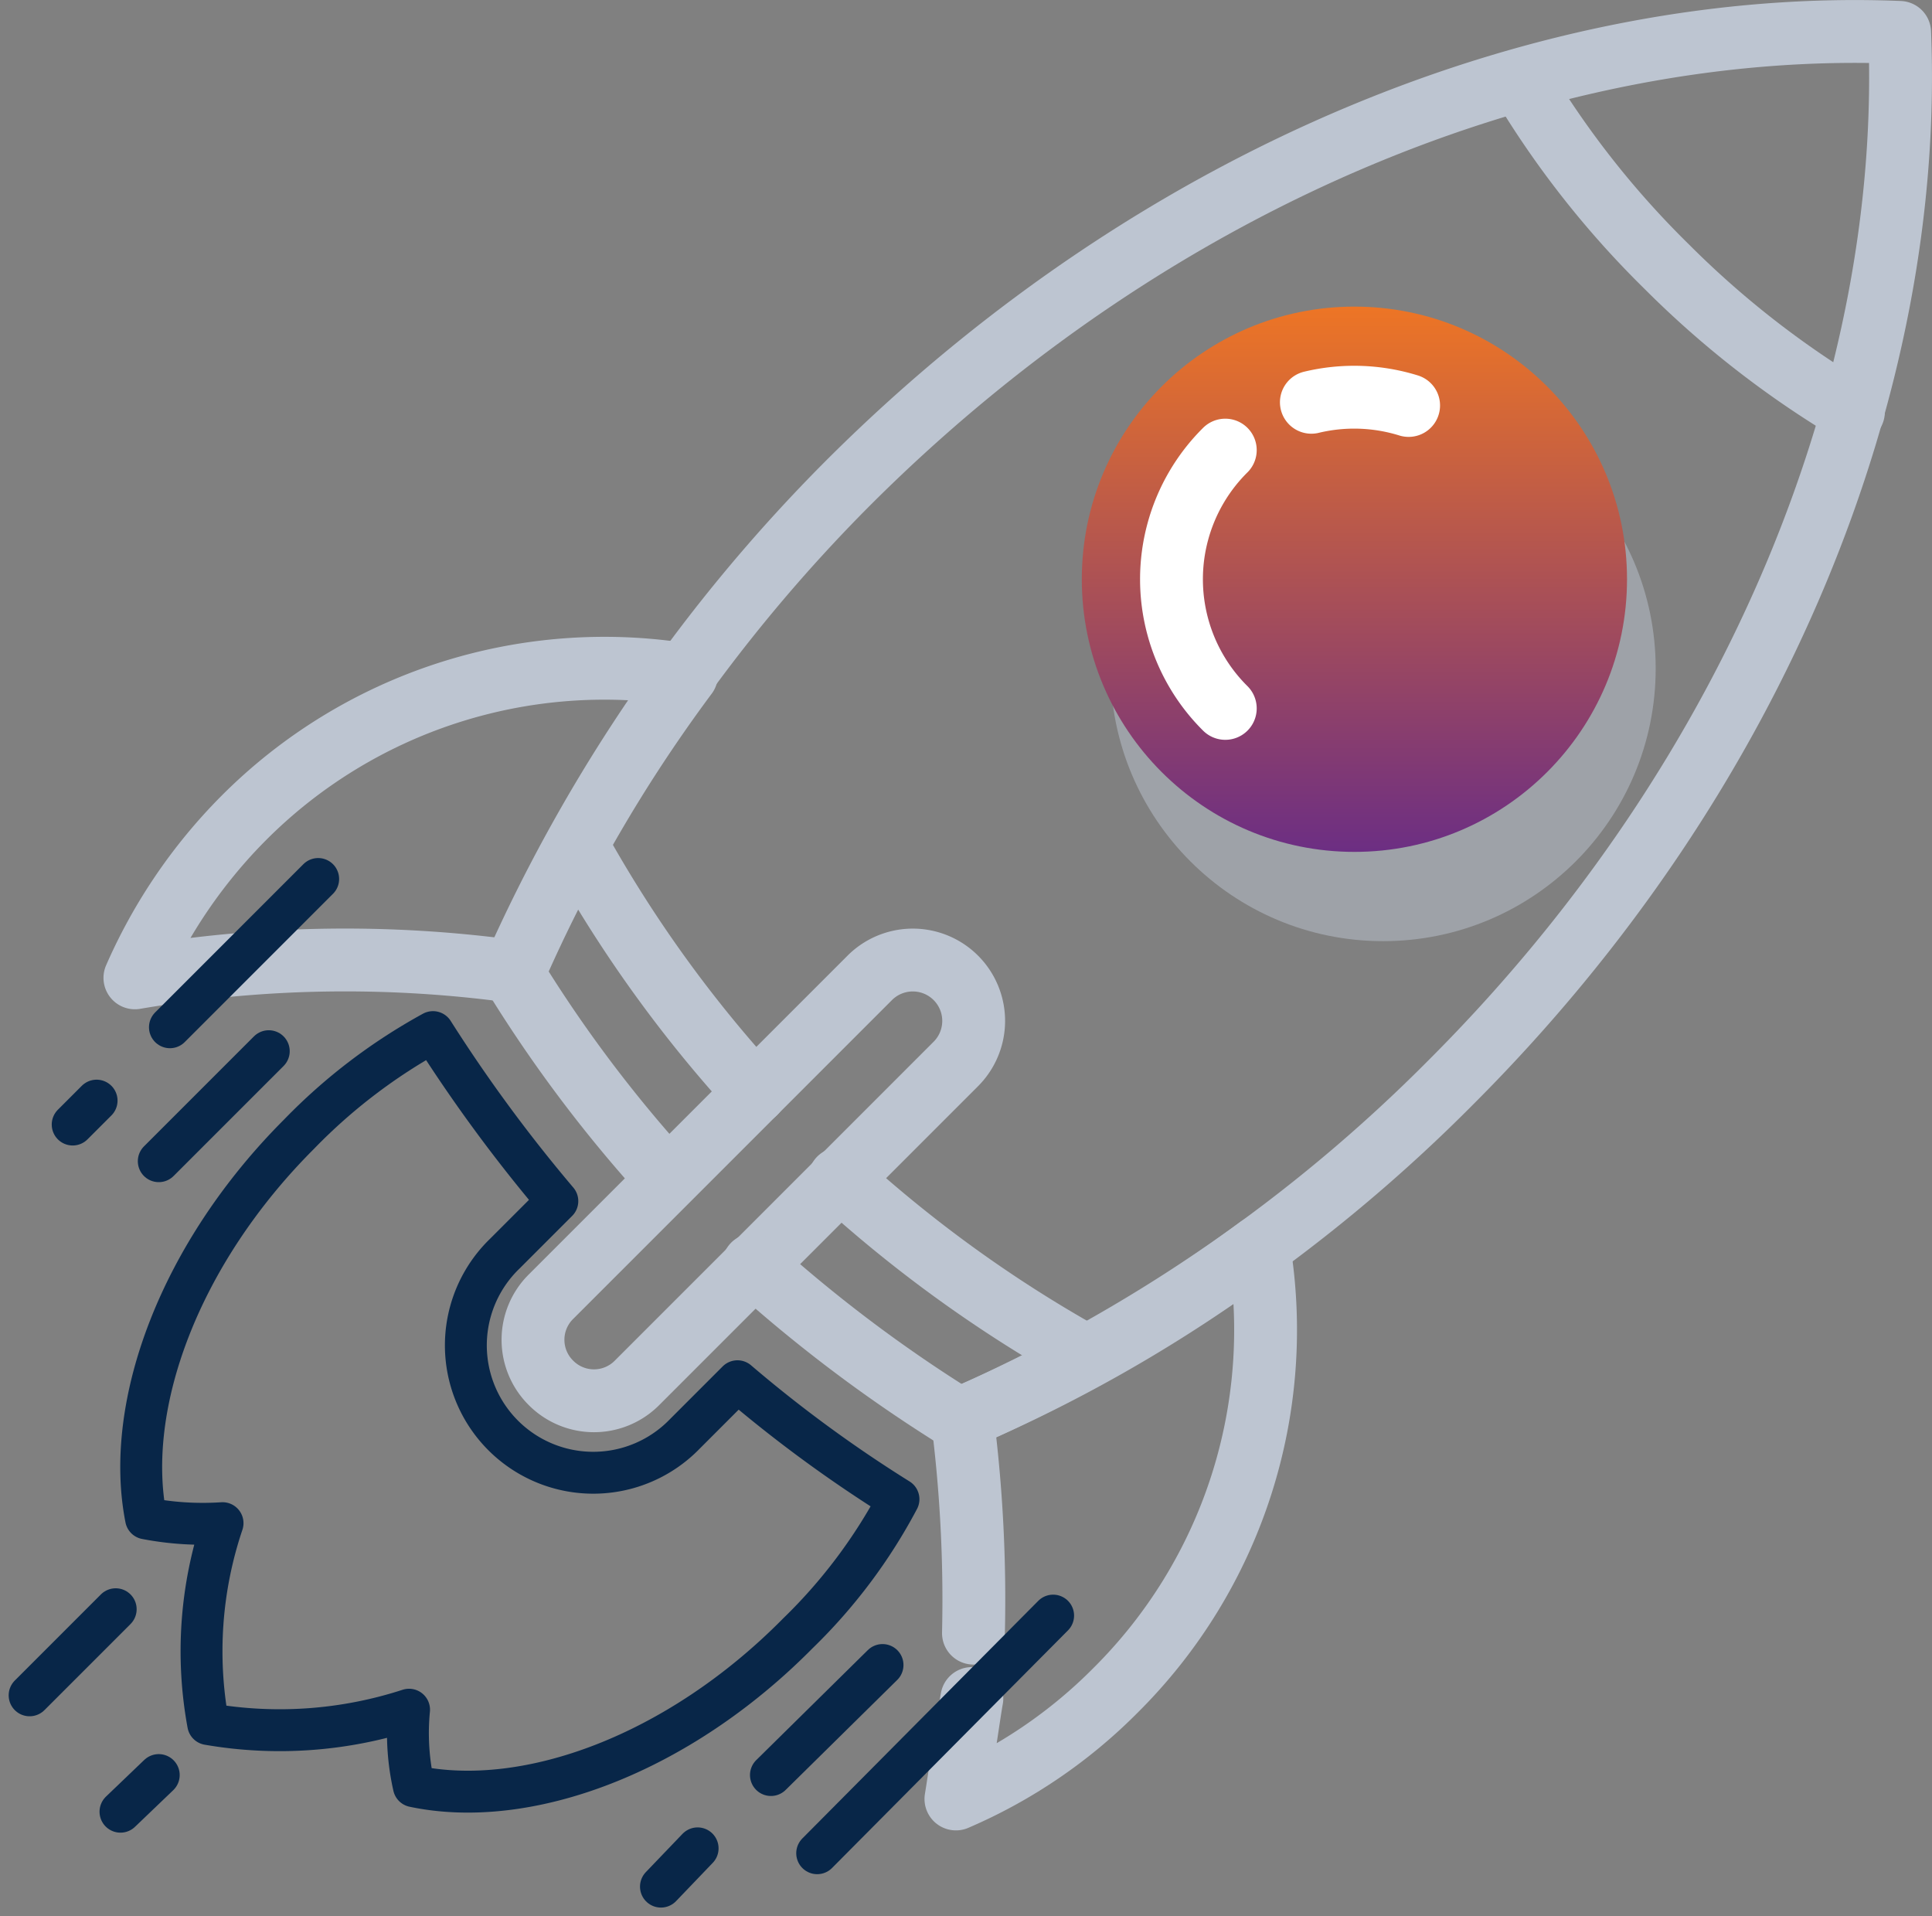 <svg xmlns="http://www.w3.org/2000/svg" xmlns:xlink="http://www.w3.org/1999/xlink" width="92.24" height="91.478" viewBox="0 0 92.24 91.478"><rect x="0" y="0" width="92.24" height="91.478" fill="#808080" stroke="none"/><defs><linearGradient id="a" x1="0.5" x2="0.5" y2="1" gradientUnits="objectBoundingBox"><stop offset="0" stop-color="#ed7525"/><stop offset="1" stop-color="#6c2e83"/></linearGradient></defs><g transform="translate(1.415 1.502)"><path d="M58.023,360.674l-4.11,4.11m6.165,3.806-1.827,1.75" transform="translate(-53.914 -285.355)" fill="none" stroke="#082648" stroke-linecap="round" stroke-linejoin="round" stroke-miterlimit="10" stroke-width="2"/><ellipse cx="13.015" cy="13.015" rx="13.015" ry="13.015" transform="translate(51.603 17.397)" fill="#bdc5d1" opacity="0.5"/><ellipse cx="13.015" cy="13.015" rx="13.015" ry="13.015" transform="translate(50.234 13.135)" fill="url(#a)"/><path d="M293.979,113.209a8.753,8.753,0,0,1,4.643.152m-8.753,14.461a8.683,8.683,0,0,1,0-12.33" transform="translate(-232.785 -95.507)" fill="none" stroke="#fff" stroke-linecap="round" stroke-linejoin="round" stroke-miterlimit="10" stroke-width="3"/><g transform="translate(5.023 30.399)"><path d="M-75,136.465a24.31,24.31,0,0,0-21.159,6.85,25.022,25.022,0,0,0-5.176,7.611,59.386,59.386,0,0,1,18.115-.3A72.017,72.017,0,0,1-75,136.465Zm13.624,48.864c-.076.381-.457,3.044-.533,3.349-.076.457-.152.989-.228,1.446a24.134,24.134,0,0,0,7.611-5.176,24.241,24.241,0,0,0,6.85-21.159,70.043,70.043,0,0,1-14.157,8.144,68.4,68.4,0,0,1,.533,10.275" transform="translate(101.338 -136.147)" fill="none" stroke="#bdc5d1" stroke-linecap="round" stroke-linejoin="round" stroke-miterlimit="10" stroke-width="3"/></g><g transform="translate(26.182 38.937)"><path d="M1.73,188.53a62.66,62.66,0,0,0,11.721,8.448m-24.2-24.28A61.7,61.7,0,0,0-2.3,184.42" transform="translate(10.753 -172.698)" fill="none" stroke="#bdc5d1" stroke-linecap="round" stroke-linejoin="round" stroke-miterlimit="10" stroke-width="3"/></g><path d="M157.655,248.162a2.894,2.894,0,0,1,0-4.11l15.222-15.222a2.906,2.906,0,1,1,4.11,4.11l-15.222,15.223A2.894,2.894,0,0,1,157.655,248.162Z" transform="translate(-132.767 -183.651)" fill="none" stroke="#bdc5d1" stroke-linecap="round" stroke-linejoin="round" stroke-miterlimit="10" stroke-width="3"/><g transform="translate(23.062 0)"><path d="M-12.62,64.883A68.994,68.994,0,0,0-2.8,72.265,76.028,76.028,0,0,0,20.718,56.13C35.407,41.44,42.79,22.716,42.105,6.048c-16.669-.685-35.316,6.7-50.082,21.388A77.36,77.36,0,0,0-24.113,50.954a64.949,64.949,0,0,0,7.383,9.818" transform="translate(24.113 -6.004)" fill="none" stroke="#bdc5d1" stroke-linecap="round" stroke-linejoin="round" stroke-miterlimit="10" stroke-width="3"/><path d="M181.822,15.966a44.072,44.072,0,0,0,7,8.905A45.245,45.245,0,0,0,197.73,31.8" transform="translate(-133.719 -13.639)" fill="none" stroke="#bdc5d1" stroke-linecap="round" stroke-linejoin="round" stroke-miterlimit="10" stroke-width="3"/></g><path d="M112.869,265.019a63.823,63.823,0,0,1-7.687-5.632L102.67,261.9a6.082,6.082,0,1,1-8.6-8.6l2.512-2.512a73.077,73.077,0,0,1-5.937-8.068,26.894,26.894,0,0,0-6.393,4.871c-5.709,5.708-8.372,12.939-7.307,18.343a14.294,14.294,0,0,0,3.653.228,19.136,19.136,0,0,0-.685,9.59,19.987,19.987,0,0,0,9.59-.685,11.533,11.533,0,0,0,.228,3.653c5.4,1.142,12.635-1.522,18.343-7.307A25.58,25.58,0,0,0,112.869,265.019Z" transform="translate(-71.388 -194.952)" fill="none" stroke="#082648" stroke-linecap="round" stroke-linejoin="round" stroke-miterlimit="10" stroke-width="2"/><g transform="translate(2.055 40.459)"><path d="M-87.091,179.215l-7.078,7.078" transform="translate(98.812 -179.215)" fill="none" stroke="#082648" stroke-linecap="round" stroke-linejoin="round" stroke-miterlimit="10" stroke-width="2"/><path d="M-104.684,214.407l-5.252,5.252m-2.968-2.892-1.142,1.142" transform="translate(114.046 -206.187)" fill="none" stroke="#082648" stroke-linecap="round" stroke-linejoin="round" stroke-miterlimit="10" stroke-width="2"/><path d="M49.389,329.756,38.124,341.1" transform="translate(-2.579 -294.592)" fill="none" stroke="#082648" stroke-linecap="round" stroke-linejoin="round" stroke-miterlimit="10" stroke-width="2"/><path d="M16.771,339.857l-5.328,5.252m-3.5,3.5-1.751,1.827" transform="translate(21.894 -302.334)" fill="none" stroke="#082648" stroke-linecap="round" stroke-linejoin="round" stroke-miterlimit="10" stroke-width="2"/></g></g></svg>